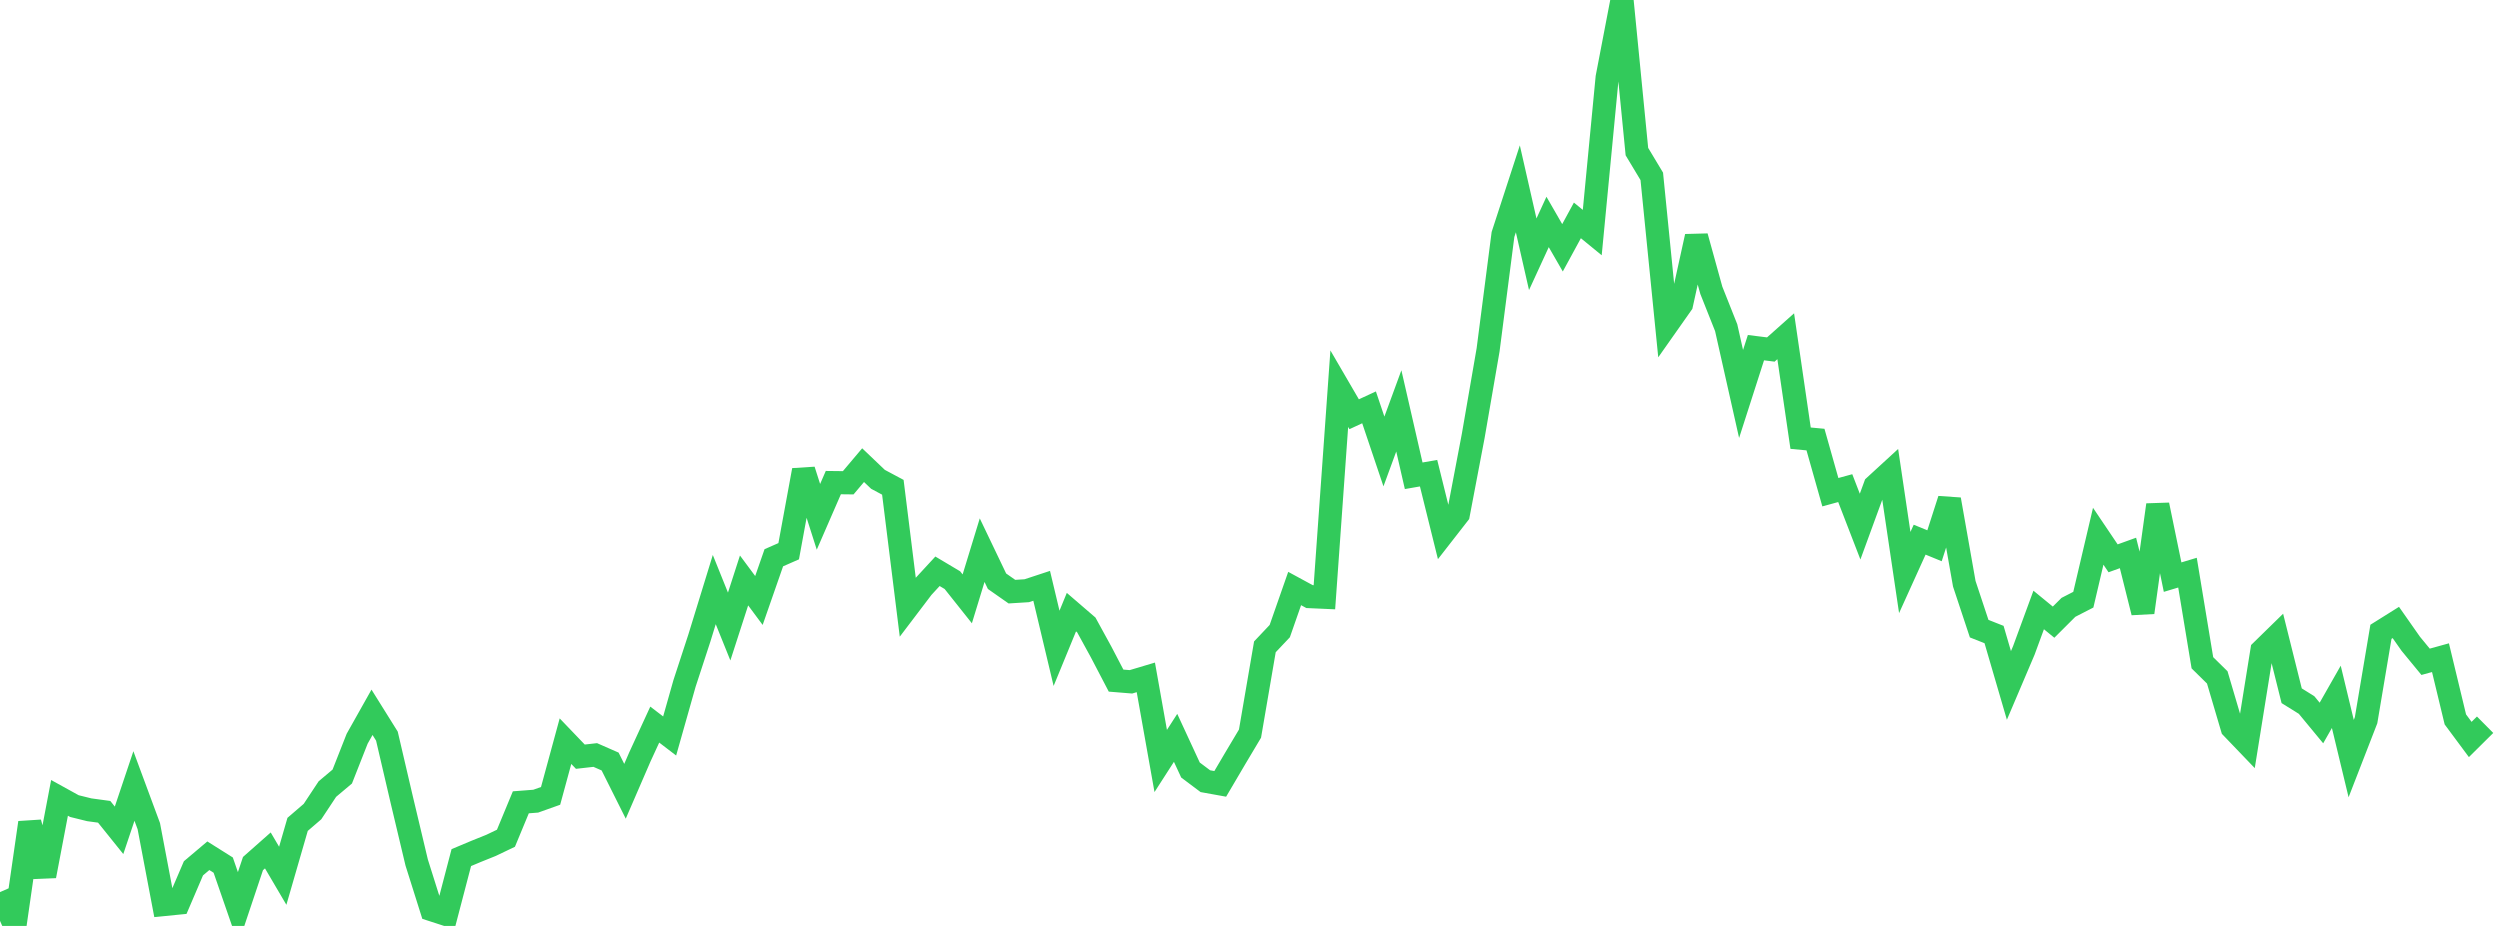 <?xml version="1.0" standalone="no"?>
<!DOCTYPE svg PUBLIC "-//W3C//DTD SVG 1.1//EN" "http://www.w3.org/Graphics/SVG/1.1/DTD/svg11.dtd">

<svg width="135" height="50" viewBox="0 0 135 50" preserveAspectRatio="none" 
  xmlns="http://www.w3.org/2000/svg"
  xmlns:xlink="http://www.w3.org/1999/xlink">


<polyline points="0.0, 48.174 0.804, 50.0 1.607, 44.424 2.411, 47.303 3.214, 43.085 4.018, 43.529 4.821, 43.728 5.625, 43.837 6.429, 44.837 7.232, 42.443 8.036, 44.613 8.839, 48.845 9.643, 48.765 10.446, 46.889 11.25, 46.21 12.054, 46.716 12.857, 49.034 13.661, 46.633 14.464, 45.923 15.268, 47.291 16.071, 44.516 16.875, 43.825 17.679, 42.609 18.482, 41.934 19.286, 39.892 20.089, 38.464 20.893, 39.751 21.696, 43.193 22.5, 46.573 23.304, 49.122 24.107, 49.383 24.911, 46.31 25.714, 45.973 26.518, 45.649 27.321, 45.265 28.125, 43.325 28.929, 43.263 29.732, 42.977 30.536, 40.023 31.339, 40.861 32.143, 40.77 32.946, 41.122 33.75, 42.729 34.554, 40.871 35.357, 39.128 36.161, 39.743 36.964, 36.906 37.768, 34.448 38.571, 31.837 39.375, 33.832 40.179, 31.344 40.982, 32.426 41.786, 30.119 42.589, 29.766 43.393, 25.391 44.196, 27.909 45.0, 26.061 45.804, 26.07 46.607, 25.118 47.411, 25.884 48.214, 26.313 49.018, 32.779 49.821, 31.721 50.625, 30.849 51.429, 31.328 52.232, 32.338 53.036, 29.709 53.839, 31.386 54.643, 31.949 55.446, 31.899 56.25, 31.634 57.054, 35.01 57.857, 33.055 58.661, 33.747 59.464, 35.213 60.268, 36.753 61.071, 36.818 61.875, 36.578 62.679, 41.093 63.482, 39.844 64.286, 41.581 65.089, 42.184 65.893, 42.329 66.696, 40.965 67.5, 39.616 68.304, 34.929 69.107, 34.08 69.911, 31.78 70.714, 32.216 71.518, 32.252 72.321, 20.988 73.125, 22.369 73.929, 21.997 74.732, 24.38 75.536, 22.188 76.339, 25.692 77.143, 25.552 77.946, 28.795 78.75, 27.763 79.554, 23.539 80.357, 18.893 81.161, 12.663 81.964, 10.197 82.768, 13.731 83.571, 11.985 84.375, 13.381 85.179, 11.902 85.982, 12.559 86.786, 4.184 87.589, 0.0 88.393, 8.187 89.196, 9.523 90.0, 17.563 90.804, 16.421 91.607, 12.77 92.411, 15.675 93.214, 17.696 94.018, 21.274 94.821, 18.774 95.625, 18.874 96.429, 18.158 97.232, 23.662 98.036, 23.737 98.839, 26.579 99.643, 26.359 100.446, 28.437 101.25, 26.239 102.054, 25.501 102.857, 30.916 103.661, 29.142 104.464, 29.472 105.268, 26.972 106.071, 31.522 106.875, 33.947 107.679, 34.265 108.482, 37.014 109.286, 35.124 110.089, 32.938 110.893, 33.597 111.696, 32.796 112.5, 32.383 113.304, 28.957 114.107, 30.149 114.911, 29.859 115.714, 33.072 116.518, 27.265 117.321, 31.165 118.125, 30.923 118.929, 35.79 119.732, 36.579 120.536, 39.303 121.339, 40.14 122.143, 35.134 122.946, 34.349 123.75, 37.57 124.554, 38.07 125.357, 39.042 126.161, 37.629 126.964, 40.964 127.768, 38.893 128.571, 34.117 129.375, 33.614 130.179, 34.761 130.982, 35.737 131.786, 35.514 132.589, 38.848 133.393, 39.932 134.196, 39.136" fill="none" stroke="#32ca5b" stroke-width="1.25"/>

</svg>